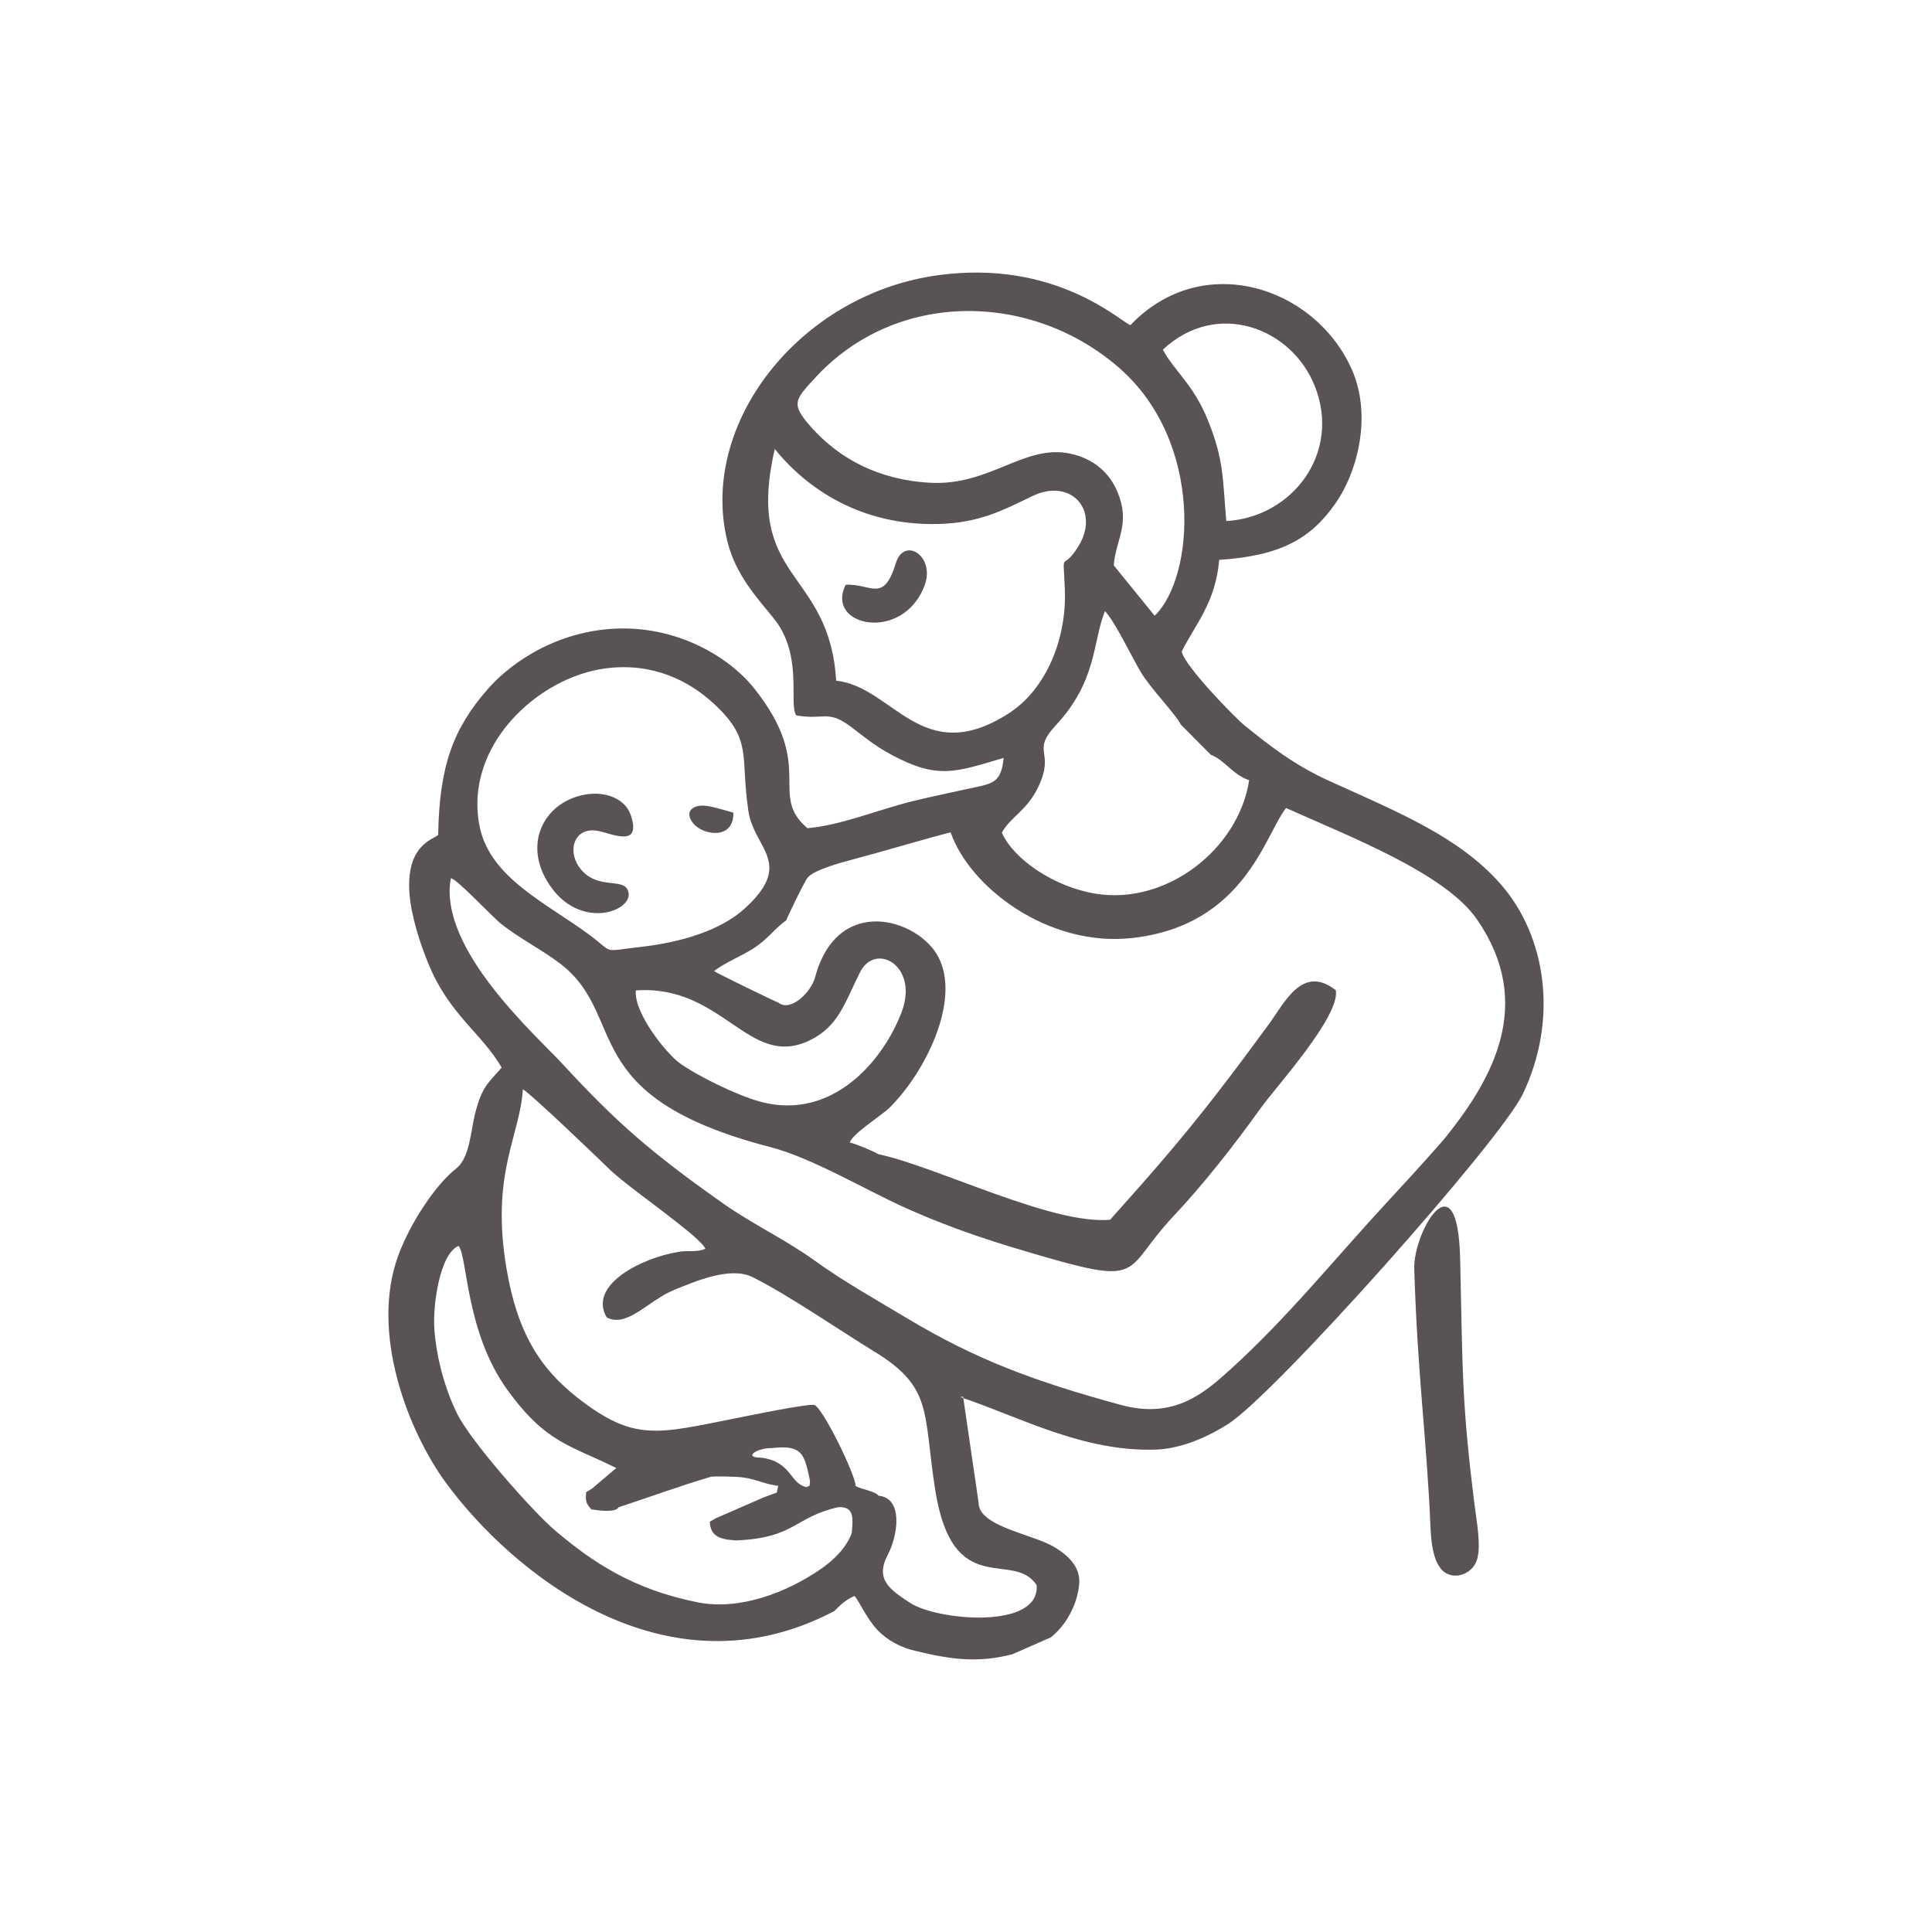 <?xml version="1.0" encoding="UTF-8"?> <svg xmlns="http://www.w3.org/2000/svg" xmlns:xlink="http://www.w3.org/1999/xlink" xmlns:xodm="http://www.corel.com/coreldraw/odm/2003" xml:space="preserve" width="60.032mm" height="60.032mm" version="1.1" style="shape-rendering:geometricPrecision; text-rendering:geometricPrecision; image-rendering:optimizeQuality; fill-rule:evenodd; clip-rule:evenodd" viewBox="0 0 4133.06 4133.06"> <defs> <style type="text/css"> .fil1 {fill:none} .fil0 {fill:#595356} </style> </defs> <g id="Layer_x0020_1">  <path class="fil0" d="M3025.44 2713.93c6.8,227.12 27.04,368.37 34.58,549.99 1.45,35.17 5.23,68.82 21.05,90.36 21.21,28.89 66.07,16.96 77.79,-15.3 10.42,-28.66 0.52,-81.18 -3.42,-112.19 -29.05,-228.47 -26.24,-294.61 -31.77,-533.28 -5.18,-223.44 -100.55,-57.43 -98.22,20.41zm-1773.6 -1014.14c-83.31,14.53 -132.62,98.52 -81.83,184.48 69.05,116.87 200.39,59.82 170.76,16.08 -13.89,-20.5 -69.11,2.24 -102.33,-46.33 -26.13,-38.2 -7.08,-86.67 42.06,-76.26 30.35,6.42 92.47,35.97 68.87,-34.03 -11.47,-34.01 -52.28,-51.83 -97.52,-43.93zm557.4 -448.89c-45.36,89.18 122.76,125.16 168.88,1.05 23.04,-62.01 -43.85,-105.3 -61.72,-47.09 -26.51,86.43 -52.61,43.24 -107.15,46.04zm-240.4 487.52c-16.83,-4.52 -41.22,-12.32 -57.57,-14.43 -30.05,-3.87 -48.42,13.11 -27.97,37.8 20.71,25.01 86.93,35.97 85.54,-23.37zm187.77 1617.65c-71.39,49.64 -173.2,89.88 -264.04,71.75 -139.44,-27.84 -225.51,-86.34 -305.49,-154.03 -45.35,-38.38 -179.64,-189.47 -209.44,-250.01 -24.96,-50.71 -43.91,-117.49 -48.4,-180.08 -3.79,-52.94 12.04,-161.95 51.73,-178.42 19.37,22.46 14.74,184.33 104.56,308.19 82.56,113.85 133.85,117.81 232.88,167.04l-52.21 44.21 -12.11 7.43c-2.27,20.52 0.6,24.87 10.84,36.74 14.66,2.27 51.28,7.87 58.62,-4.48 65.13,-21.46 132.74,-46.15 197.82,-65.38 16.25,-1.12 36.65,-0.36 53.06,0.34 39.13,1.66 56.23,15.17 90.49,19.21 -5.35,19.33 2.13,12.16 -15.15,18.79 -0.09,0.03 -15.41,5.69 -16.32,6.07l-102.4 44.65 -12.65 7.3c1.5,31.88 22.62,38.01 56.52,39.95 126.56,-5.19 124.1,-50.02 218.62,-71.15 36.43,-1.91 30.44,28.26 28.75,54.8 -11.41,31.71 -37.87,57.76 -65.65,77.08zm122.13 -887.08c-12.1,-7.26 -50.88,-23.15 -60.71,-24.76 4.53,-18.1 68.38,-58.63 83.04,-72.79 74.98,-72.32 156.14,-229.59 106.17,-324.48 -42.84,-81.36 -215.25,-134.94 -263.38,43.06 -9.15,33.85 -53.13,75.42 -78.73,54.84 -8.15,-2.81 -130.31,-62.27 -137.49,-67.36 17.62,-15.27 60.88,-33.47 83.69,-48.31 33.89,-22.06 43.44,-40.94 70.82,-60.55 1.3,-5.2 38.8,-83.04 45.64,-91.2 13.93,-16.66 70.91,-32.03 95.21,-38.47 69.65,-18.45 142.84,-40.82 210.64,-58.44 40.72,117.66 208.57,245.73 387.53,226.23 242.32,-26.42 285.4,-222.93 330.1,-278.19 136.93,61.45 340.06,139.6 408.14,237.92 125.01,180.56 33.01,341.47 -65.06,464.17 -14,17.51 -67.68,77.11 -120.63,134.15 -115.51,124.41 -217.7,252.51 -341.93,365.06 -55.39,50.18 -119.75,106.69 -233.77,75.68 -186.19,-50.64 -310.92,-97.61 -456.46,-184.76 -65.28,-39.08 -139.29,-80.94 -197.43,-123.12 -61.52,-44.62 -134.89,-79.21 -197.32,-123.25 -153.4,-108.2 -228.68,-173.67 -343.14,-298.07 -55.94,-60.82 -267.21,-246.98 -239.19,-397.5 12.68,0.7 87.65,81.82 108.15,98.02 39.28,31.08 86.78,54.84 125.78,84.63 147.73,112.86 28.72,283.47 449.76,392.48 88.88,23.01 204.05,91.86 287.11,129.16 105.14,47.24 194.51,75.64 312,109.19 201.14,57.43 157.69,21.5 262.65,-90.15 65.2,-69.34 128.01,-149.36 188.04,-232.97 31.96,-44.5 169.07,-194.9 159.76,-250.75 -71.46,-56.17 -109.51,26.42 -142.64,71.65 -38.76,52.92 -69.32,94.14 -108.59,145.03 -79.86,103.47 -148.08,180.94 -231.72,274.24 -124.32,11.24 -371.04,-113.8 -496.03,-140.41zm-153.5 712.34c-36.41,-7.59 -31.33,-55.13 -97.43,-63.01 -39.71,-0.19 -7.37,-21.19 23.02,-20.49 65.49,-7.49 69.61,12.71 81.2,66.22 1.62,7.48 0.23,7.87 -0.26,14.57l-6.53 2.71zm17.05 -175.57c-11.67,-4.14 -149.57,24.61 -176.98,30.02 -159.53,31.52 -209.94,48.17 -329.3,-45.3 -79.84,-62.53 -129.36,-138.08 -152.72,-278.07 -33.82,-202.63 28.88,-280.66 35.24,-382.03 14.9,7.07 162.56,148.77 185.47,171.11 26.82,26.16 98.04,76.74 145.93,114.93 12.9,10.29 52.87,40.96 59.04,54.95 -17.56,8.21 -35.8,3.15 -57.21,6.64 -79.51,12.98 -194.62,71.08 -153.76,140.35 44.07,22.91 88.43,-36.23 144.23,-58.88 45.09,-18.31 119.97,-50.89 167.36,-27.51 74,36.51 184.77,112.85 261.25,159.62 126.12,77.13 103.6,130.19 129.85,295.87 37.8,238.54 166.95,126.87 216.92,203.52 7.88,95.85 -213.03,76.22 -271.47,37.53 -41.81,-27.67 -74.89,-49.46 -47.03,-102.23 22.31,-42.24 33.37,-122.07 -19.75,-126.47 -6.99,-9.9 -34.66,-12.98 -48.81,-20.68 -1.27,-26.04 -70.09,-166.92 -88.27,-173.36zm-382.06 -886.99c186.68,-13.09 241.29,169.45 371.36,107.11 61.77,-29.6 74.74,-78.87 108.06,-145.64 33.11,-66.33 126.51,-14.24 89.3,84.48 -39.24,104.13 -148.48,234.21 -303.27,191.88 -49.48,-13.54 -133.52,-54.91 -171.41,-82.07 -28.03,-20.09 -98.42,-106.74 -94.04,-155.76zm-64.37 -688.96c101.16,-13.15 178.17,27 230.1,74.55 85.79,78.6 57.01,112.38 75.16,231.42 12.18,79.84 98.97,110.43 -8.14,207.91 -50.97,46.39 -135.18,72.41 -223.93,82.21 -84.58,9.33 -51.94,15.27 -111.45,-28.44 -88.94,-65.33 -208.5,-119.8 -231.15,-227.73 -36.2,-172.47 123.11,-320.89 269.41,-339.92zm1229.99 120l64.43 64.86c28.84,10.41 48.41,44.21 82.02,54.32 -22.7,147.82 -177.18,267.93 -329.18,242.77 -87.72,-14.53 -174.18,-72.92 -199.91,-130.34 18.4,-34.38 53.88,-46.64 78.49,-99.17 35.76,-76.34 -16.87,-72.79 36.75,-130.42 88.7,-95.33 78.38,-176.56 105.27,-244.61 21.74,22.97 56.66,96.66 76.32,129.8 22.24,37.49 74.56,89.63 85.81,112.79zm-737.05 -93.67c-14.73,-241.4 -196.9,-211.73 -131.35,-495.64 66.93,83.22 184,165.45 352.06,160.37 85.14,-2.57 135.29,-28.74 198.65,-59.45 83.44,-40.45 146.28,31.14 98.44,107.91 -36.19,58.07 -32.48,-0.25 -28.65,90.49 4.48,106.08 -39.43,214.96 -121.05,266.97 -185.01,117.88 -246.12,-57.61 -368.09,-70.65zm593.8 -246.75c4.52,-56.34 36.65,-88.99 7.74,-157.62 -17.09,-40.56 -50.73,-70.55 -100.57,-81.27 -98.11,-21.09 -171.71,69.06 -299.38,62.27 -112.01,-5.96 -194.87,-52.24 -253.49,-117.23 -46.51,-51.57 -36.83,-59.68 7.35,-107.72 173.64,-188.83 463.83,-184.25 651.13,-19.79 179.61,157.71 161.17,445.39 74.75,529.27l-87.53 -107.9zm105.03 -461.43c115.46,-107.79 275.11,-46.95 324.82,77.36 57.74,144.39 -48.48,281.59 -189.08,289.31 -7.97,-91.93 -5.16,-130.61 -38.74,-214.18 -31.63,-78.72 -71.15,-104.72 -96.99,-152.48zm-702.74 2698.52c13.94,-14.41 25.47,-24.62 42.96,-32.18 10.06,9.67 24.54,46.6 49.88,73.34 19.31,20.38 50.09,37.76 81.7,44.28 72.39,17.5 131.23,26.59 206.29,6.94l82.25 -36.1c32.98,-26.02 56.49,-70.05 60.59,-112.89 2.53,-26.43 -8.39,-53.27 -52.5,-79.98 -46.85,-28.39 -163.51,-44.14 -162.62,-95.78l-33.09 -226.2 -5.85 0.74c129.15,43.5 262.88,117.88 419.74,112.41 56.41,-2.57 113.45,-29.35 153.82,-55.26 100.29,-64.38 581.29,-604.35 629.63,-705.42 76.83,-160.64 49.75,-338.22 -47.24,-448.86 -88.58,-101.02 -217.44,-153.19 -367.33,-221.14 -74.4,-33.73 -127.02,-75.26 -179.25,-117.29 -22.22,-17.88 -128.55,-127.06 -135.97,-159.22 29.38,-58.66 72.65,-104.9 80.3,-196.18 130.05,-8.55 195.02,-44.15 248.08,-119.94 50.26,-71.76 78.32,-191.69 35.28,-288.13 -79.1,-177.22 -319.7,-255.24 -473.23,-94.12 -22.55,-8.08 -159.58,-140.83 -410.94,-106.87 -296.42,40.04 -513.56,318.08 -451.19,569.86 17.63,71.18 62.61,119.46 98.89,164.17 64.28,79.17 31.39,183.5 48.35,207.77 60.28,10.55 66.69,-13.03 116.64,24.17 30.64,22.82 49.36,39.93 87.88,60.5 99.15,52.97 136.37,36.45 239.16,6.21 -5.49,56.28 -25.23,54.99 -77.85,66.48 -37.46,8.19 -80.74,17.28 -117.75,26.35 -68.5,16.79 -153.74,51.77 -224.16,57.58 -85.67,-72.64 19.9,-130.23 -113.23,-298.23 -53.36,-67.33 -160.7,-131.66 -288.71,-128.96 -124.32,2.62 -226.54,66.05 -282.54,130.28 -73.47,84.26 -103.02,163.67 -105.49,311.4 -11.26,9.82 -68.86,21.83 -61.47,124.28 3.56,49.36 22.69,107.46 40.45,150.89 44.96,109.93 114.3,148.82 156.81,222.42 -29.33,34.05 -41.76,40.12 -56.55,97.34 -9.58,37.07 -11.59,95.79 -40.28,118.2 -44.38,34.67 -98.63,116.61 -124.28,186.4 -61.65,167.86 23.17,379.08 101.92,486.35 139.6,190.18 469.62,464.46 830.9,274.38z"></path> <circle class="fil1" cx="2066.53" cy="2066.53" r="2066.53"></circle> </g> </svg> 
